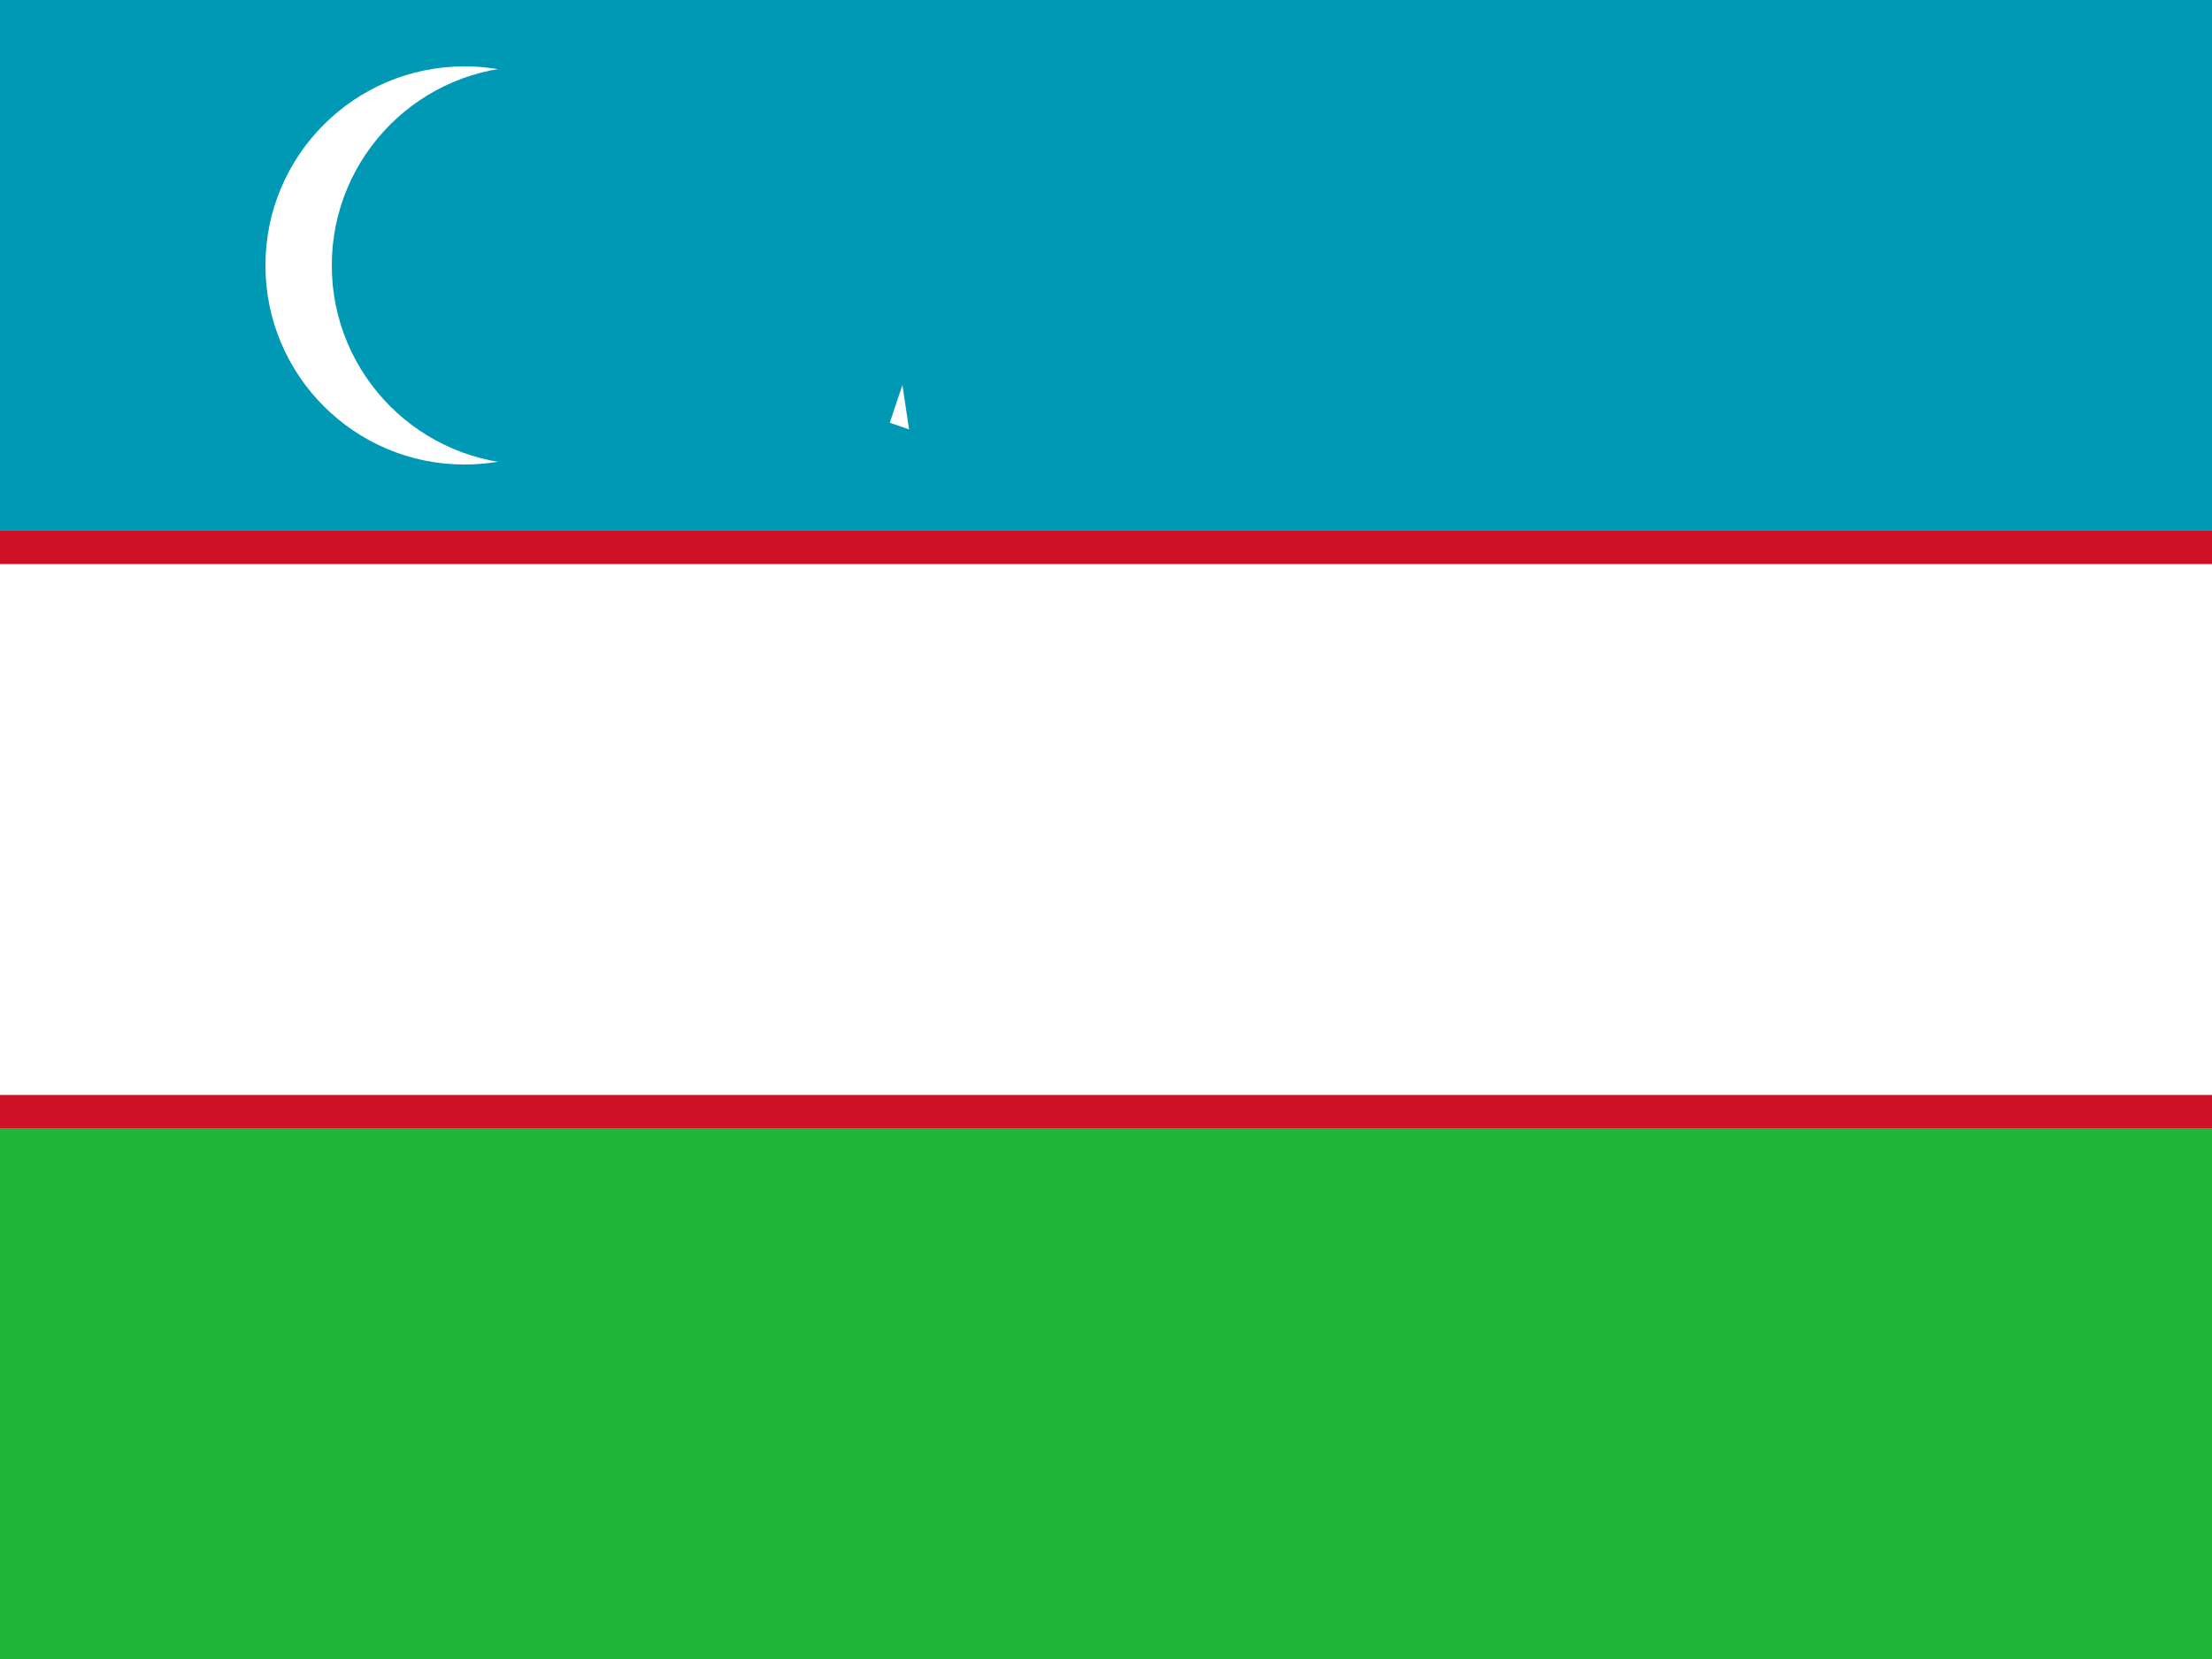 <?xml version="1.0" encoding="UTF-8"?> <svg xmlns:xlink="http://www.w3.org/1999/xlink" xmlns="http://www.w3.org/2000/svg" width="60" height="45" viewBox="0 0 60 45" fill="none"><rect x="0" y="0" width="60" height="45" fill="#333333" stroke="none"/><g clip-path="url(#clip0_2714_18745)"><path d="M0 30H60V45H0V30Z" fill="#1EB53A"></path><path d="M0 0H60V15H0V0Z" fill="#0099B5"></path><path d="M0 14.4H60V30.6H0V14.4Z" fill="#CE1126"></path><path d="M0 15.3H60V29.7H0V15.3Z" fill="white"></path><path d="M12.6 12.6C15.582 12.6 18 10.182 18 7.2C18 4.217 15.582 1.8 12.6 1.8C9.618 1.8 7.2 4.217 7.2 7.2C7.2 10.182 9.618 12.6 12.6 12.6Z" fill="white"></path><path d="M14.4 12.6C17.382 12.6 19.8 10.182 19.8 7.2C19.8 4.217 17.382 1.8 14.4 1.8C11.418 1.8 9 4.217 9 7.2C9 10.182 11.418 12.6 14.4 12.6Z" fill="#0099B5"></path><path d="M24.478 10.441L24.136 11.467L24.658 11.647" fill="white"></path></g><defs><clipPath id="clip0_2714_18745"><rect width="60" height="45" fill="white"></rect></clipPath></defs></svg> 